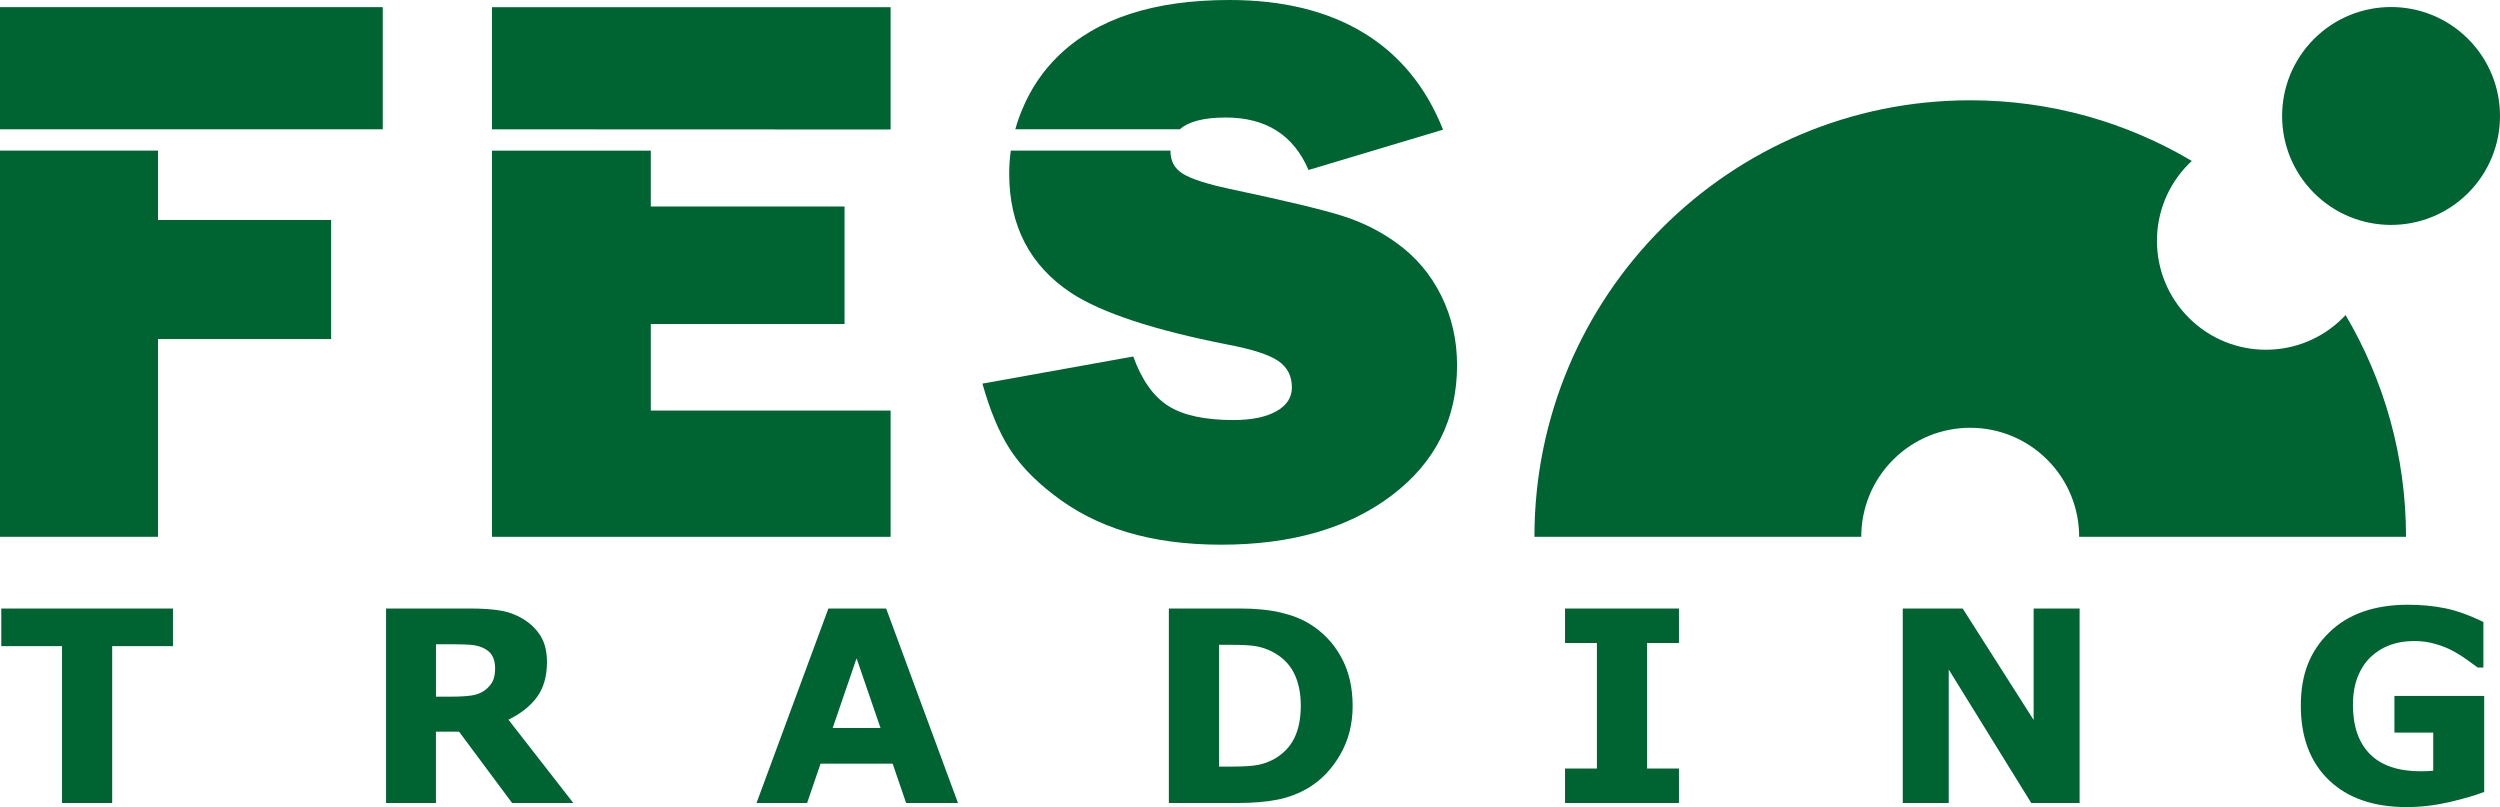 <?xml version="1.0" encoding="UTF-8"?>
<svg id="Warstwa_1" data-name="Warstwa 1" xmlns="http://www.w3.org/2000/svg" viewBox="0 0 1513.77 488.69">
  <defs>
    <style>
      .cls-1, .cls-2 {
        fill: #006332;
      }

      .cls-2 {
        fill-rule: evenodd;
      }
    </style>
  </defs>
  <g id="Warstwa_1-2" data-name="Warstwa_1">
    <g id="_2446504429376" data-name=" 2446504429376">
      <g>
        <g>
          <g>
            <polygon class="cls-2" points="0 78.28 0 4.33 231.75 4.33 231.75 78.28 0 78.28"/>
            <polygon class="cls-2" points="200.5 205.31 95.68 205.31 95.68 325.03 0 325.03 0 91.19 95.68 91.19 95.68 133.19 200.5 133.19 200.5 205.31"/>
          </g>
          <g>
            <path class="cls-2" d="M614.78,78.28c1.13-4.03,2.52-8.03,4.17-12,5.24-12.59,12.56-23.42,21.94-32.5C664.06,11.26,698.57,0,744.43,0c32.24,0,59.27,6.6,81.11,19.8,21.83,13.2,37.91,32.77,48.24,58.71l-81.47,24.42c-9.05-21.18-25.76-31.77-50.12-31.77-13.11,0-22.37,2.37-27.78,7.12h-99.62,0Z"/>
            <path class="cls-2" d="M594.86,232.29l91.33-16.43c5.15,14.24,12.22,24.21,21.2,29.92,8.98,5.71,22.14,8.56,39.48,8.56,10.93,0,19.56-1.76,25.89-5.28,6.32-3.52,9.49-8.33,9.49-14.44,0-7.04-2.81-12.43-8.44-16.19-5.63-3.75-15.87-7.04-30.71-9.85-44.55-8.76-76.05-19.16-94.5-31.21-25.01-16.58-37.52-40.67-37.52-72.27,0-4.69.33-9.33.98-13.93h96.64c0,6.42,2.49,10.88,7.49,14,5,3.13,14.37,6.18,28.11,9.15,34.04,7.2,57.04,12.71,68.98,16.55,11.95,3.83,22.76,9.27,32.44,16.31,11.55,8.29,20.53,18.9,26.94,31.81,6.4,12.91,9.6,26.96,9.6,42.14,0,32.55-13.14,58.8-39.42,78.75-26.28,19.95-60.76,29.93-103.46,29.93s-75.86-10.19-101.82-30.55c-11.42-8.77-20.26-18.1-26.51-27.97-6.25-9.87-11.65-22.88-16.19-39.02h0Z"/>
          </g>
          <g>
            <polygon class="cls-2" points="394.06 125.04 511.38 125.04 511.38 196.2 394.06 196.2 394.06 248.6 539.27 248.6 539.27 325.05 297.9 325.05 297.9 91.22 394.06 91.22 394.06 125.04"/>
            <polygon class="cls-2" points="539.27 78.4 297.9 78.31 297.9 4.36 539.27 4.36 539.27 78.31 539.27 78.4"/>
          </g>
        </g>
        <g>
          <path class="cls-2" d="M1456.84,325.05h-197.9c.02-16.9-6.43-33.8-19.32-46.7-25.76-25.76-67.53-25.76-93.29,0-12.89,12.89-19.34,29.8-19.32,46.7h-197.9c0-146.18,118.14-264.32,263.87-264.32,48.99,0,94.85,13.4,134.17,36.72l-1.78,1.71c-25.76,25.76-25.76,67.53,0,93.29,25.76,25.76,67.53,25.76,93.29,0l1.61-1.66c23.25,39.37,36.59,85.28,36.59,134.25h0Z"/>
          <path class="cls-2" d="M1494.45,116.87c-25.76,25.76-67.53,25.76-93.29,0-25.76-25.76-25.76-67.53,0-93.29,25.76-25.76,67.53-25.76,93.29,0,25.76,25.76,25.76,67.53,0,93.29Z"/>
        </g>
      </g>
      <path class="cls-1" d="M104.73,391.22h-36.8v95.01h-30.37v-95.01H.78v-22.76h103.95s0,22.76,0,22.76ZM299.8,404.53c0-2.97-.62-5.51-1.81-7.61-1.22-2.11-3.32-3.75-6.26-4.97-2.05-.84-4.46-1.35-7.18-1.54-2.75-.19-5.94-.3-9.58-.3h-10.99v31.72h9.31c4.86,0,8.94-.24,12.2-.7,3.27-.49,5.99-1.57,8.21-3.24,2.11-1.65,3.67-3.46,4.64-5.43.97-1.97,1.46-4.62,1.46-7.94h0ZM347.19,486.23h-37.1l-32.13-43.2h-13.99v43.2h-30.21v-117.77h50.92c6.97,0,12.96.38,17.95,1.19,5.02.78,9.72,2.48,14.09,5.13,4.43,2.65,7.94,6.05,10.56,10.23,2.62,4.21,3.91,9.48,3.91,15.8,0,8.69-2.02,15.79-6.05,21.28-4.05,5.48-9.8,10.04-17.28,13.69l39.31,50.46h0ZM580.06,486.23h-31.4l-8.15-23.81h-43.66l-8.15,23.81h-30.62l43.52-117.77h34.97l43.5,117.77h0ZM533.16,440.82l-14.5-42.23-14.47,42.23h28.97,0ZM819.04,427.45c0,10.96-2.51,20.79-7.53,29.48-4.99,8.67-11.34,15.31-18.98,19.95-5.75,3.48-12.04,5.91-18.9,7.29-6.86,1.38-14.99,2.05-24.35,2.05h-41.53v-117.77h42.71c9.58,0,17.87.78,24.84,2.4,6.94,1.62,12.8,3.89,17.55,6.83,8.13,4.97,14.53,11.66,19.17,20.06,4.67,8.42,7.02,18.31,7.02,29.7h0ZM787.64,427.21c0-7.75-1.43-14.36-4.24-19.87-2.83-5.51-7.29-9.83-13.42-12.93-3.11-1.54-6.29-2.59-9.53-3.13-3.24-.57-8.13-.84-14.66-.84h-7.67v73.74h7.67c7.21,0,12.53-.35,15.9-1,3.38-.65,6.67-1.86,9.88-3.59,5.53-3.19,9.58-7.4,12.18-12.72,2.59-5.29,3.89-11.83,3.89-19.66h0ZM1016.62,486.23h-68.98v-20.87h19.3v-76.03h-19.3v-20.87h68.98v20.87h-19.3v76.03h19.3v20.87ZM1259.22,486.23h-29.27l-49.98-80.84v80.84h-27.84v-117.77h36.29l42.96,67.47v-67.47h27.84v117.77ZM1504.21,479.51c-5.26,2.05-12.26,4.1-20.95,6.13-8.72,2.02-17.39,3.05-26.03,3.05-20.03,0-35.72-5.45-47.06-16.33-11.34-10.88-17.01-25.95-17.01-45.14s5.72-33.05,17.17-44.25c11.42-11.2,27.38-16.79,47.84-16.79,7.75,0,15.15.7,22.14,2.08,7.02,1.4,14.82,4.19,23.41,8.34v27.62h-3.4c-1.46-1.11-3.62-2.67-6.48-4.7-2.83-2.05-5.59-3.78-8.21-5.18-3.08-1.7-6.64-3.16-10.72-4.35-4.1-1.22-8.42-1.84-13.01-1.84-5.4,0-10.26.78-14.63,2.38-4.37,1.59-8.32,4.02-11.8,7.29-3.32,3.16-5.94,7.18-7.86,12.04-1.94,4.89-2.89,10.53-2.89,16.9,0,13.01,3.46,22.98,10.34,29.89,6.91,6.91,17.12,10.37,30.62,10.37,1.16,0,2.46-.03,3.83-.08,1.4-.05,2.7-.13,3.83-.24v-23.08h-23.49v-22.22h54.35v58.13h0Z"/>
    </g>
  </g>
</svg>